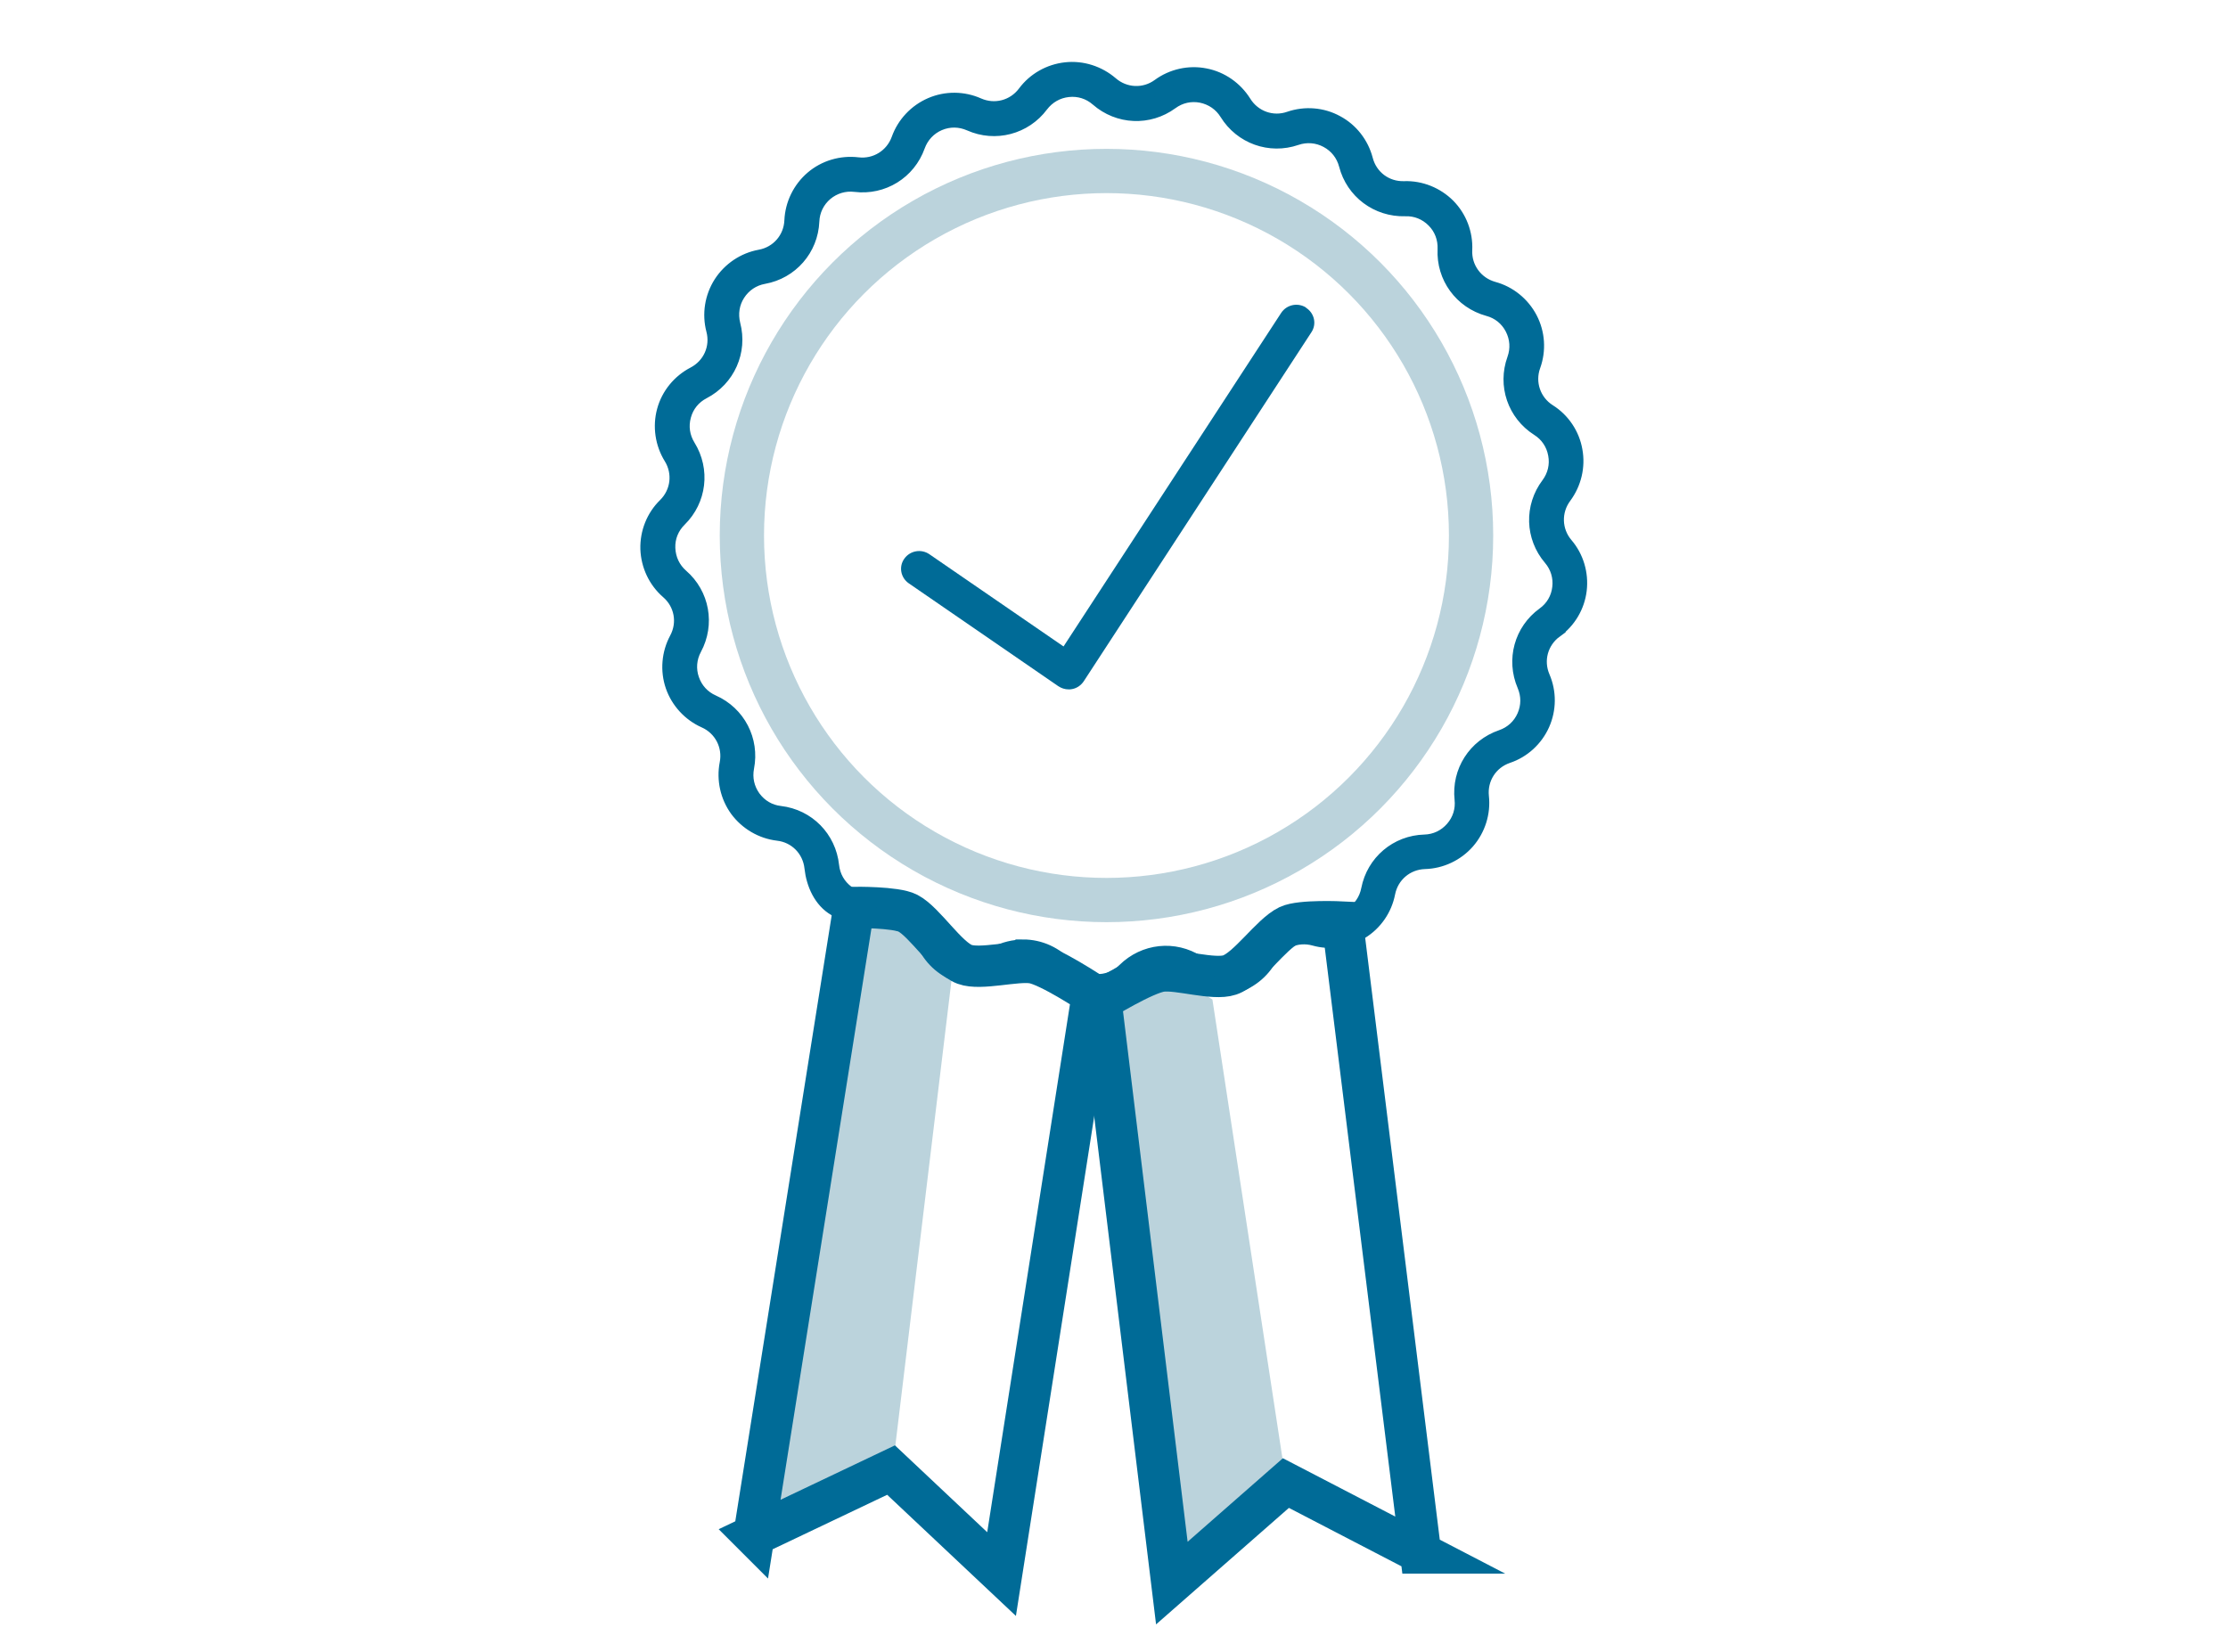 <?xml version="1.0" encoding="UTF-8"?><svg id="a" xmlns="http://www.w3.org/2000/svg" width="151" height="112" viewBox="0 0 151 112"><defs><style>.b,.c,.d{stroke-miterlimit:10;}.b,.d{stroke:#006b97;}.b,.e{fill:#006b97;}.c{stroke:#bbd3dc;stroke-width:3px;}.c,.d{fill:none;}.d{stroke-width:2.8px;}.f{fill:#bbd3dc;}</style></defs><path class="f" d="M64.61,65.43l-3.96,32.81-8.94,4.72,6.51-41.49s2.69,.53,3.32,.77c1.04,.38,3.06,3.19,3.06,3.19Z"/><path class="f" d="M82.17,67.75l4.8,31.46-8.26,7.21-4.46-40.27s3.02-.37,3.76-.36c1.22,.02,4.16,1.96,4.16,1.96Z"/><path class="e" d="M88.52,20.85c-.57-.36-1.32-.2-1.69,.36l-14.75,22.61-9.09-6.25c-.55-.38-1.31-.25-1.7,.3-.39,.54-.25,1.29,.3,1.67l10.13,6.97c.21,.14,.45,.22,.7,.22,.08,0,.16,0,.24-.02,.33-.06,.61-.26,.79-.53l15.43-23.66c.37-.56,.2-1.3-.37-1.66Z"/><g><circle class="c" cx="74.99" cy="36.3" r="24.71"/><path class="d" d="M51.1,104.07l6.77-42.56s2.84-.04,3.66,.39c1.15,.6,2.64,3.02,3.85,3.47,1.08,.4,3.48-.29,4.62-.1s4.04,2.12,4.04,2.12l-6.16,39.31-7.49-7.05-9.29,4.42Z"/><path class="d" d="M96.28,105.27l-5.3-42.77s-2.84-.14-3.67,.26c-1.17,.56-2.74,2.92-3.97,3.33-1.1,.37-3.47-.41-4.62-.26s-4.11,1.98-4.11,1.98l4.81,39.5,7.73-6.78,9.13,4.74Z"/><path class="b" d="M74.37,67.89c-.06,0-.12,0-.17,0-1.11-.05-2.15-.56-2.87-1.41-.8-.94-2.12-1.2-3.22-.63-.98,.51-2.14,.59-3.19,.22s-1.89-1.17-2.32-2.19c-.48-1.14-1.68-1.3-2.89-1.55-1.36-.28-2.35-.3-3.11-.73-.96-.55-1.46-1.68-1.58-2.78-.13-1.23-1.07-2.19-2.3-2.33-1.1-.13-2.1-.72-2.76-1.61-.65-.9-.9-2.03-.69-3.12,.24-1.21-.38-2.41-1.51-2.91-1.01-.45-1.8-1.31-2.16-2.35-.36-1.05-.26-2.21,.26-3.18,.59-1.09,.35-2.41-.59-3.22-.84-.73-1.33-1.78-1.37-2.89-.03-1.11,.4-2.19,1.19-2.96,.88-.87,1.04-2.2,.39-3.25-.58-.94-.75-2.09-.46-3.16,.29-1.07,1.03-1.97,2.01-2.48,1.1-.57,1.65-1.8,1.33-3-.28-1.07-.1-2.22,.5-3.16,.6-.93,1.56-1.58,2.65-1.78,1.22-.22,2.1-1.24,2.15-2.47,.05-1.11,.56-2.15,1.4-2.87,.84-.72,1.96-1.05,3.06-.92,1.23,.15,2.37-.56,2.79-1.72,.37-1.04,1.17-1.89,2.19-2.33,1.02-.44,2.18-.43,3.19,.02,1.13,.5,2.43,.16,3.17-.83,.66-.89,1.67-1.46,2.78-1.58,1.1-.12,2.21,.24,3.05,.96,.93,.81,2.28,.87,3.27,.14,.89-.65,2.03-.91,3.12-.69,1.09,.21,2.04,.88,2.63,1.82,.65,1.05,1.92,1.51,3.09,1.1,1.05-.36,2.21-.27,3.18,.26,.98,.52,1.69,1.44,1.97,2.51,.31,1.2,1.38,2,2.62,1.96,1.11-.04,2.19,.4,2.97,1.18,.78,.79,1.19,1.88,1.14,2.98-.06,1.23,.74,2.32,1.93,2.65,1.07,.29,1.97,1.02,2.49,2.01,.51,.98,.59,2.14,.21,3.19-.42,1.16,.02,2.44,1.06,3.1,.94,.59,1.59,1.56,1.78,2.65,.2,1.09-.07,2.22-.73,3.11-.74,.99-.7,2.34,.1,3.28,.72,.84,1.05,1.96,.92,3.06-.13,1.1-.72,2.1-1.62,2.75l-.4-.55,.4,.55c-1,.73-1.36,2.02-.87,3.16,.44,1.02,.43,2.18-.02,3.19-.45,1.01-1.31,1.8-2.36,2.15-1.17,.4-1.89,1.53-1.76,2.76,.12,1.1-.23,2.21-.96,3.05-.73,.83-1.78,1.33-2.89,1.36-1.24,.04-2.26,.91-2.5,2.12-.21,1.09-.87,2.05-1.82,2.63-.94,.58-2.1,.75-3.16,.45-1.19-.33-2.43,.2-3.01,1.29-.52,.98-1.44,1.7-2.51,1.98-1.07,.28-2.22,.1-3.15-.5-1.04-.67-2.38-.52-3.26,.34-.75,.74-1.76,1.15-2.81,1.15Zm-5.04-3.71c1.14,0,2.25,.49,3.04,1.42,.48,.56,1.15,.89,1.89,.93,.74,.03,1.44-.24,1.96-.76,1.34-1.32,3.37-1.54,4.95-.52,.62,.4,1.36,.52,2.08,.33,.72-.19,1.3-.65,1.65-1.3,.89-1.66,2.77-2.46,4.58-1.96,.71,.2,1.45,.09,2.08-.3,.63-.39,1.05-1,1.19-1.73,.36-1.84,1.92-3.17,3.8-3.22,.74-.02,1.41-.34,1.9-.9,.49-.56,.71-1.27,.63-2-.2-1.87,.9-3.59,2.68-4.2,.7-.24,1.25-.74,1.55-1.42,.3-.68,.3-1.42,.01-2.1-.74-1.73-.2-3.7,1.32-4.8,.6-.43,.98-1.08,1.06-1.81,.09-.73-.13-1.45-.61-2.01-1.22-1.43-1.28-3.48-.15-4.98,.44-.59,.62-1.32,.48-2.05-.13-.73-.55-1.35-1.17-1.74-1.59-1.01-2.25-2.95-1.61-4.71,.25-.7,.2-1.44-.14-2.1-.34-.66-.92-1.13-1.64-1.32-1.81-.5-3.02-2.15-2.93-4.03,.03-.74-.23-1.44-.75-1.96-.52-.53-1.22-.81-1.95-.78-1.88,.05-3.52-1.17-3.99-2.99-.19-.72-.65-1.3-1.3-1.65-.65-.35-1.4-.41-2.1-.17-1.77,.61-3.7-.08-4.69-1.68-.39-.63-1-1.05-1.73-1.2-.73-.14-1.45,.02-2.05,.46-1.52,1.11-3.56,1.02-4.98-.22-.56-.49-1.27-.71-2-.63-.74,.08-1.38,.45-1.83,1.04-1.12,1.5-3.11,2.02-4.82,1.26-.68-.3-1.42-.31-2.1-.02-.68,.29-1.19,.84-1.44,1.53-.63,1.77-2.37,2.85-4.24,2.62-.73-.09-1.45,.13-2.01,.6-.56,.48-.89,1.15-.92,1.89-.08,1.88-1.43,3.42-3.27,3.75-.73,.13-1.35,.55-1.75,1.17-.4,.62-.51,1.36-.33,2.08,.48,1.82-.36,3.69-2.02,4.55-.66,.34-1.13,.92-1.32,1.63-.2,.71-.09,1.45,.3,2.08,.99,1.6,.75,3.63-.59,4.95-.53,.52-.81,1.21-.78,1.95s.34,1.41,.9,1.9c1.42,1.23,1.78,3.25,.89,4.9-.35,.65-.41,1.4-.17,2.09,.24,.7,.74,1.25,1.42,1.55,1.72,.76,2.66,2.58,2.3,4.42-.14,.73,.02,1.45,.45,2.05,.44,.6,1.08,.98,1.81,1.06,1.87,.22,3.3,1.68,3.5,3.55,.08,.74,.44,1.38,1.04,1.83,.59,.44,1.32,.61,2.05,.48,1.85-.34,3.65,.63,4.39,2.36,.29,.68,.83,1.19,1.53,1.44,.7,.25,1.44,.2,2.1-.14,.59-.31,1.23-.46,1.85-.46Z"/></g></svg>